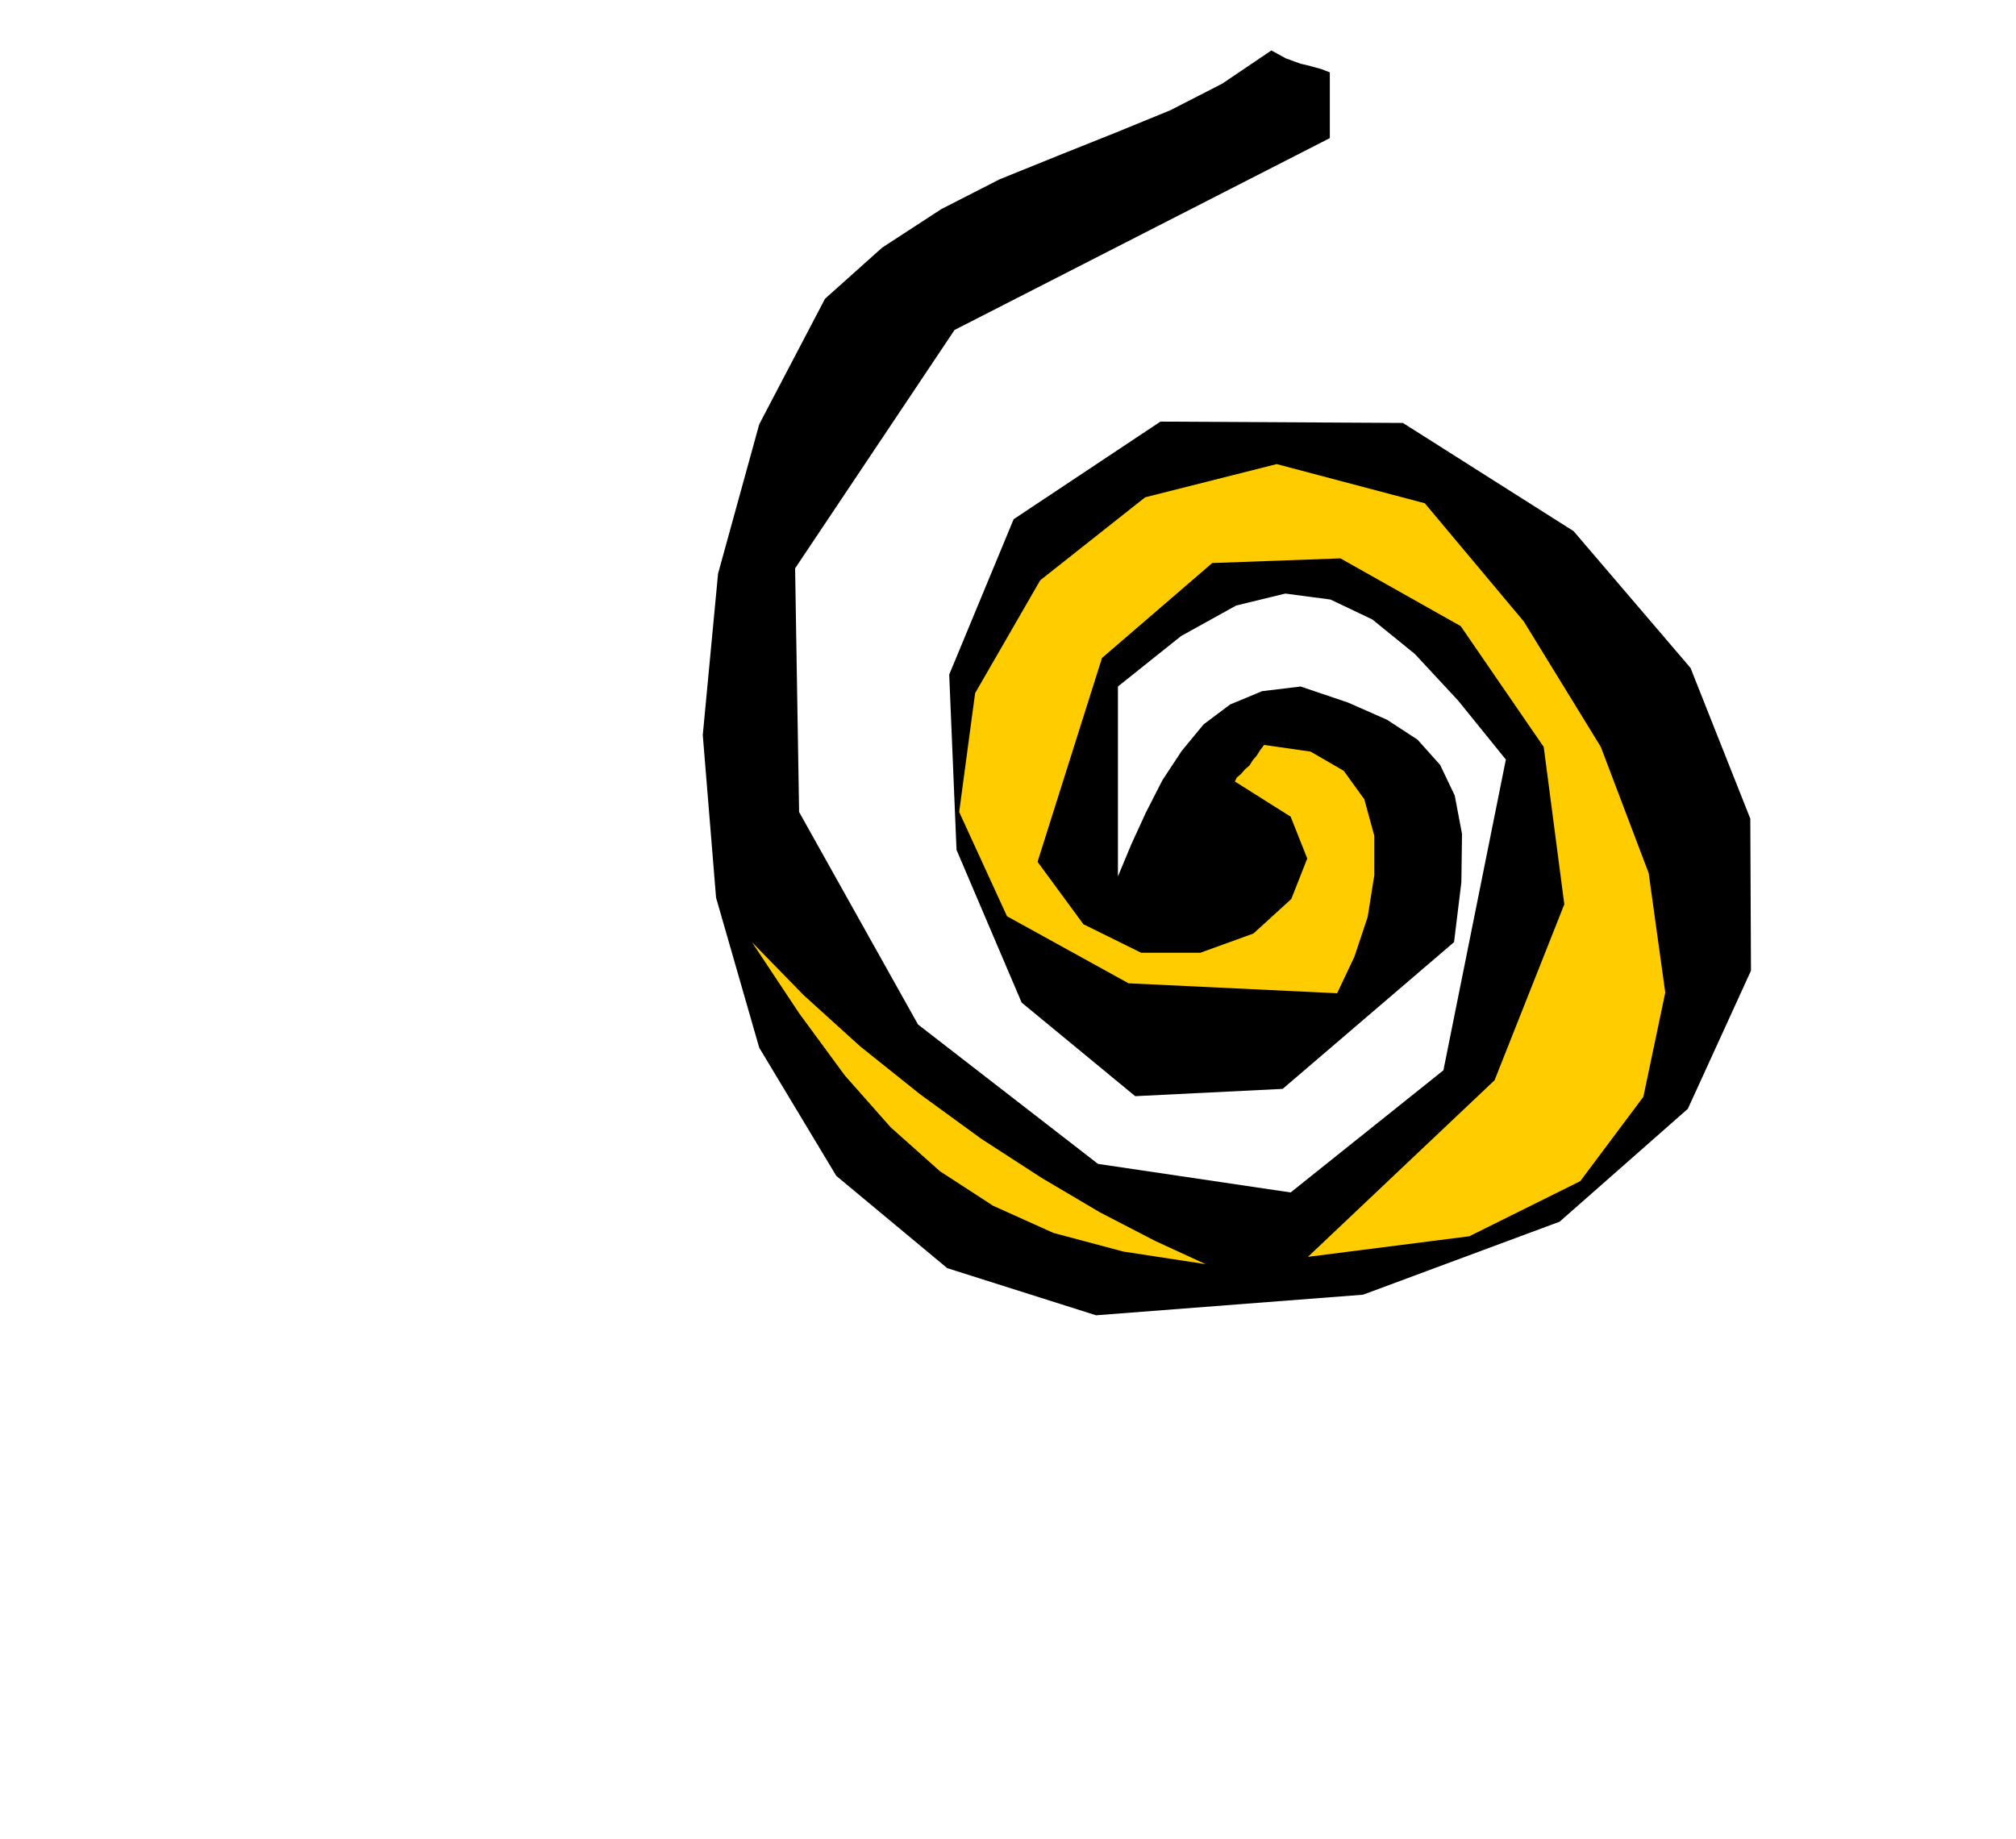 <svg xmlns="http://www.w3.org/2000/svg" width="490.455" height="447.525" fill-rule="evenodd" stroke-linecap="round" preserveAspectRatio="none" viewBox="0 0 3035 2770"><style>.pen1{stroke:none}</style><path d="m1650 1981-224-71-167-139-116-193-65-226-20-245 23-243 62-225 99-189 86-77 89-58 88-45 89-36 85-34 83-34 78-40 74-50 11 6 11 6 11 4 11 4 9 2 11 3 11 3 13 5v99l-565 289-240 359 6 367 179 320 271 210 290 43 230-184 94-468-72-89-65-70-64-52-63-30-68-9-74 18-83 46-95 76v286l20-48 22-48 25-49 29-44 33-40 40-30 48-20 58-7 71 24 59 26 46 30 34 38 22 46 11 58-1 73-11 90-258 221-222 11-171-141-98-230-11-264 97-234 221-147 365 2 257 163 176 206 90 227 1 229-95 208-193 170-296 110-402 31z" class="pen1" style="fill:#000"/><path d="m1132 1419 78 80 85 77 90 72 92 67 91 59 88 52 83 43 76 35-124-19-105-28-91-41-80-52-74-66-69-78-69-94-71-107zm837 474 281-266 105-265-31-237-125-182-181-102-193 7-166 143-97 307 69 94 87 43h89l80-29 57-52 24-61-25-63-84-53 3-6 6-5 6-7 7-6 5-8 6-7 5-8 6-8 70 10 50 29 31 43 15 55v59l-10 63-20 60-26 55-314-15-183-101-72-157 24-179 98-170 158-125 198-50 223 59 149 178 116 189 72 190 25 180-33 157-95 127-167 83-243 31z" class="pen1" style="fill:#fc0"/></svg>

